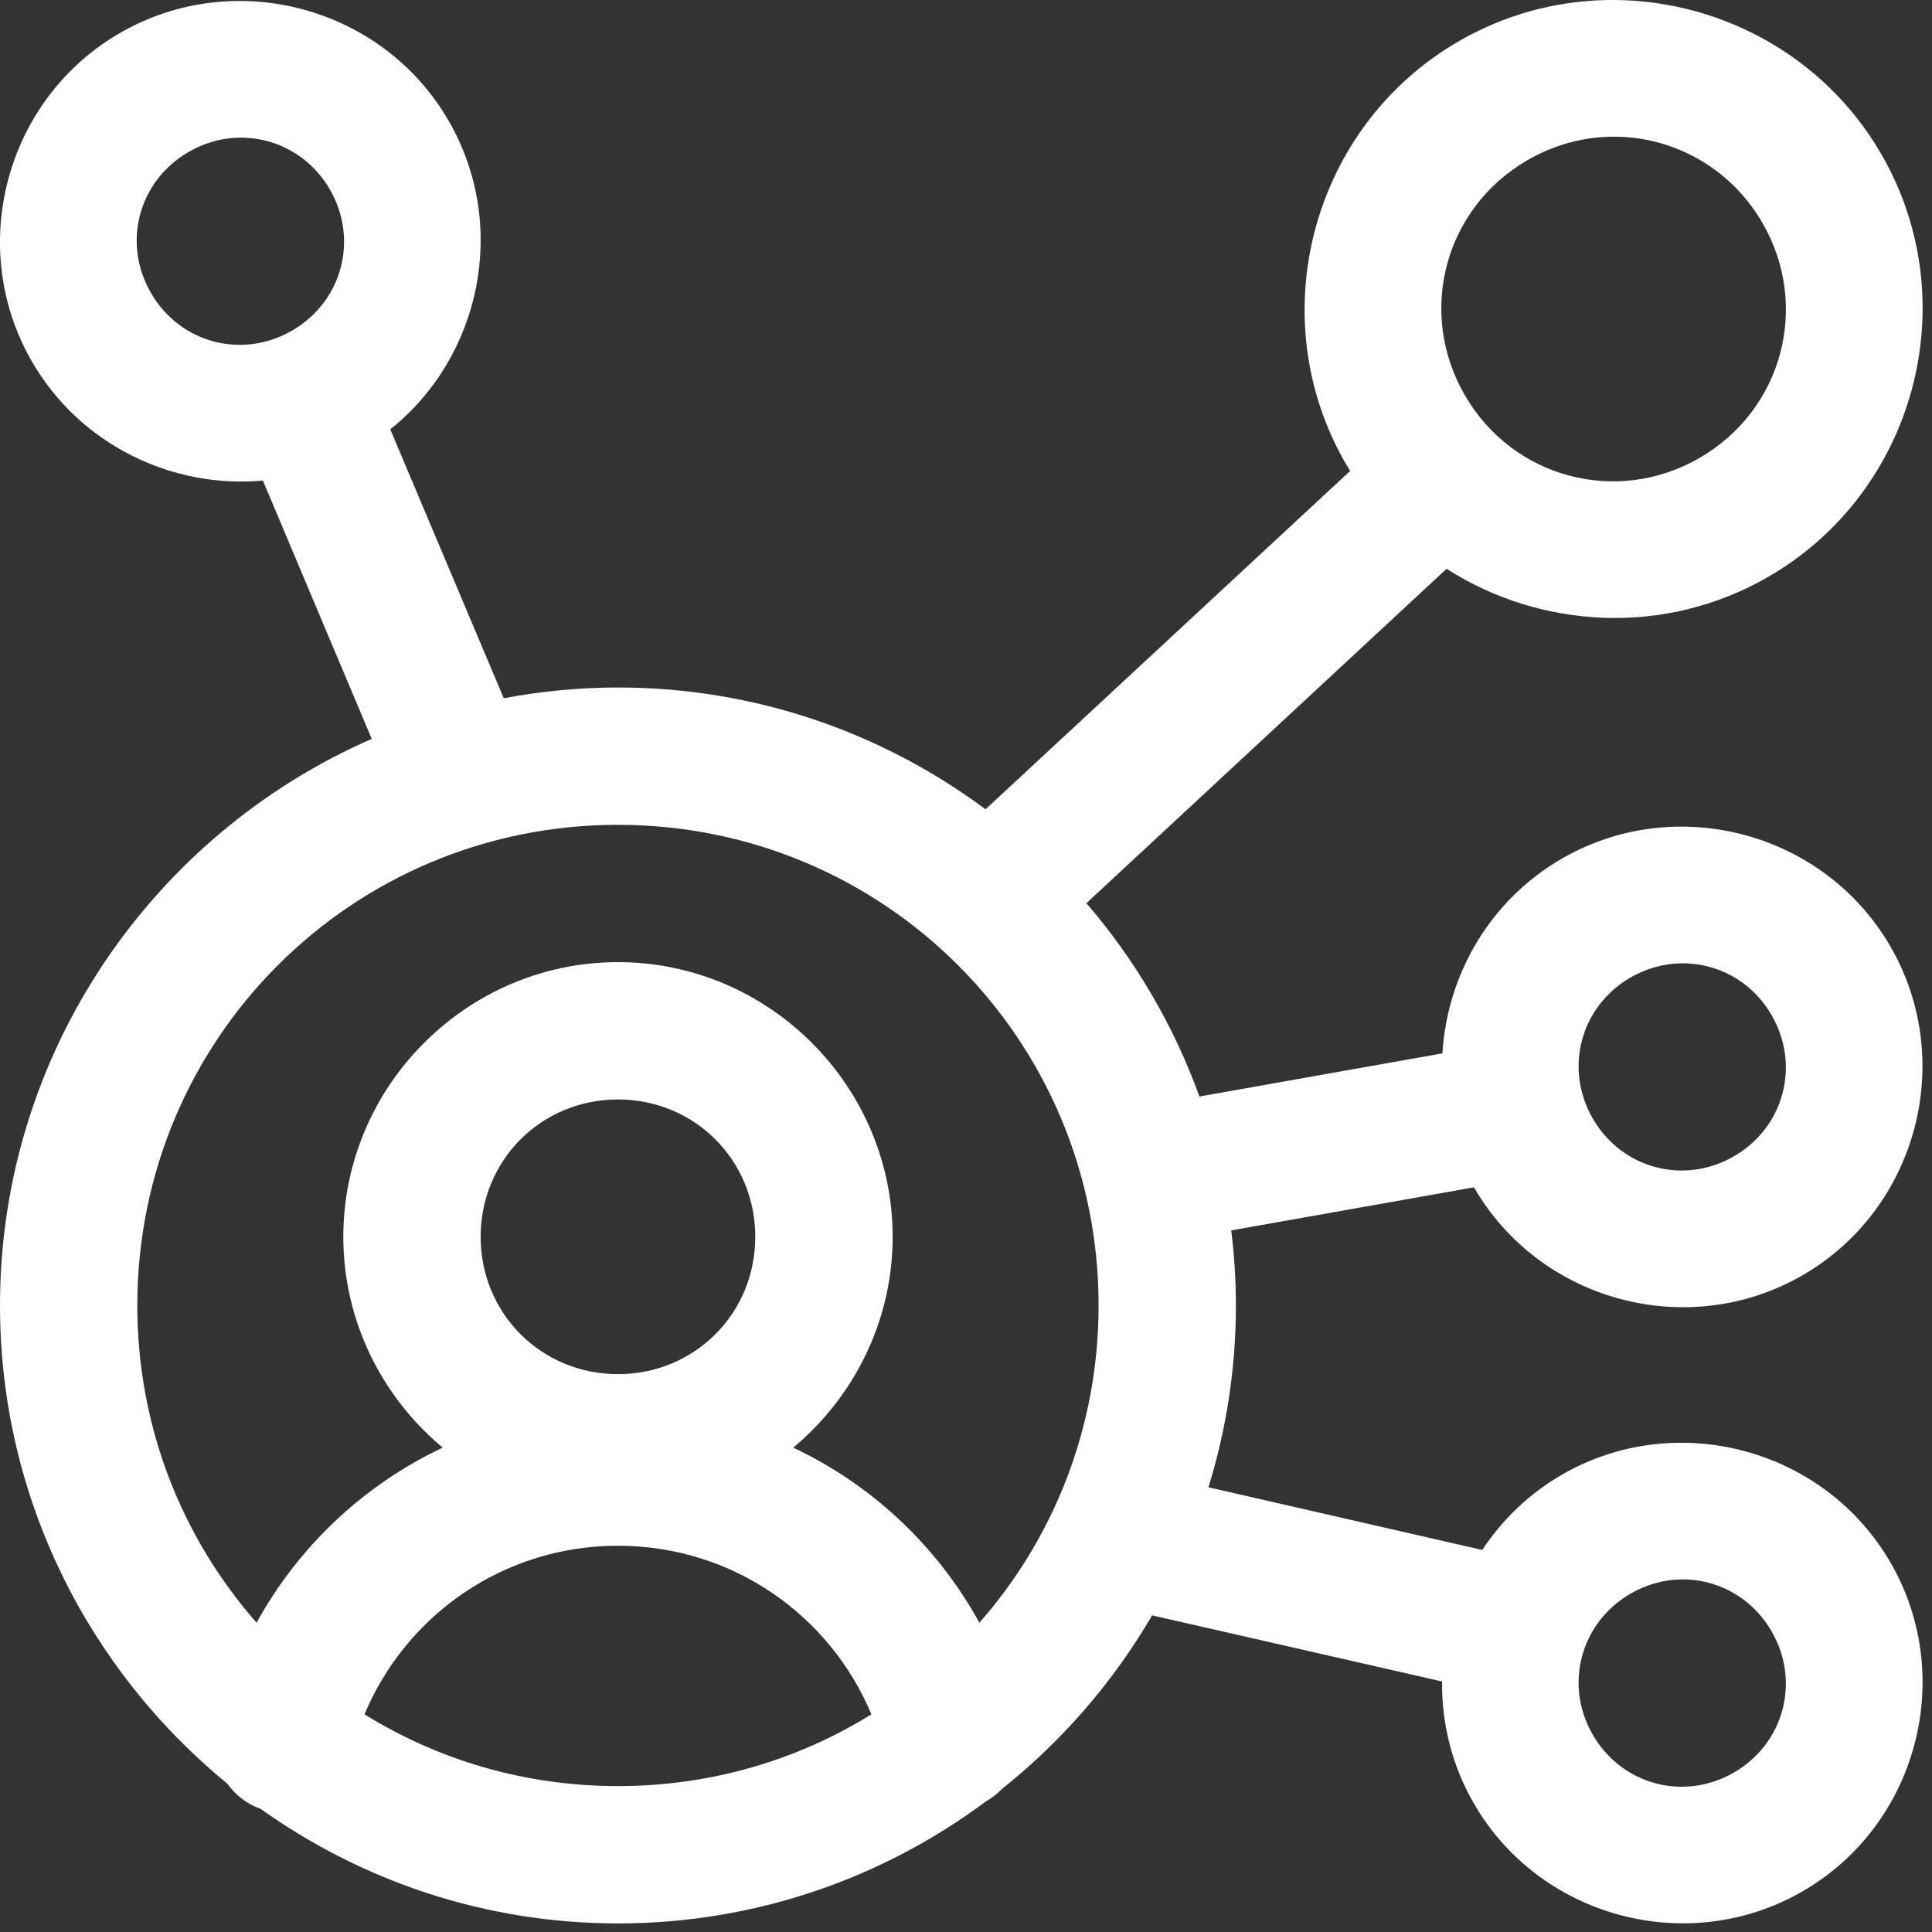 <svg width="27" height="27" viewBox="0 0 27 27" fill="none" xmlns="http://www.w3.org/2000/svg">
<rect x="0" y="0" width="27" height="27" fill="#333333" stroke="none"/>
<path fill-rule="evenodd" clip-rule="evenodd" d="M22.43 0.001C21.733 0.018 21.032 0.204 20.389 0.575C18.332 1.763 17.619 4.423 18.807 6.48C18.827 6.514 18.849 6.548 18.869 6.581L13.773 11.31C12.336 10.242 10.559 9.608 8.636 9.608C8.091 9.608 7.557 9.661 7.04 9.758L5.454 6C6.728 4.983 7.109 3.141 6.271 1.69C5.348 0.091 3.276 -0.462 1.678 0.46C0.079 1.383 -0.477 3.454 0.446 5.052C1.12 6.219 2.407 6.831 3.674 6.716L5.195 10.326C2.143 11.659 0 14.708 0 18.244C0 20.935 1.241 23.343 3.179 24.929C3.293 25.091 3.455 25.213 3.642 25.279C5.053 26.285 6.777 26.88 8.636 26.88C10.56 26.88 12.339 26.246 13.777 25.176C13.858 25.131 13.932 25.073 13.996 25.006C14.84 24.335 15.555 23.511 16.101 22.575L20.153 23.499C20.147 24.079 20.288 24.668 20.597 25.203C21.52 26.801 23.592 27.355 25.191 26.432C26.789 25.509 27.345 23.439 26.422 21.84C25.499 20.242 23.427 19.686 21.828 20.609C21.366 20.876 20.992 21.241 20.715 21.661L16.888 20.785C17.137 19.981 17.272 19.128 17.272 18.244C17.272 17.889 17.249 17.539 17.207 17.195L20.599 16.593C21.522 18.19 23.593 18.745 25.191 17.822C26.789 16.899 27.343 14.827 26.42 13.229C25.497 11.63 23.427 11.076 21.828 11.999C20.816 12.584 20.224 13.627 20.158 14.721L16.762 15.324C16.402 14.326 15.862 13.412 15.183 12.622L20.216 7.949C21.535 8.792 23.269 8.894 24.711 8.062C26.768 6.874 27.482 4.216 26.294 2.158C25.478 0.744 23.964 -0.036 22.43 0.001ZM22.488 1.911C23.339 1.887 24.172 2.321 24.632 3.118C25.301 4.277 24.91 5.73 23.751 6.4C22.592 7.069 21.139 6.68 20.47 5.521C19.8 4.361 20.189 2.906 21.349 2.237C21.711 2.028 22.101 1.922 22.488 1.911ZM3.323 1.924C3.834 1.908 4.333 2.168 4.611 2.649C5.015 3.35 4.781 4.217 4.08 4.621C3.38 5.025 2.513 4.793 2.109 4.093C1.704 3.392 1.937 2.527 2.637 2.123C2.856 1.996 3.091 1.931 3.323 1.924ZM8.636 11.527C12.357 11.527 15.353 14.523 15.353 18.244C15.353 19.947 14.725 21.497 13.687 22.678C13.102 21.612 12.189 20.751 11.086 20.231C11.932 19.525 12.475 18.464 12.475 17.285C12.475 15.176 10.745 13.446 8.636 13.446C6.528 13.446 4.798 15.176 4.798 17.285C4.798 18.464 5.34 19.525 6.187 20.231C5.084 20.751 4.171 21.612 3.586 22.678C2.548 21.497 1.919 19.947 1.919 18.244C1.919 14.523 4.915 11.527 8.636 11.527ZM23.474 13.463C23.985 13.447 24.482 13.707 24.759 14.188C25.164 14.889 24.931 15.756 24.231 16.16C23.531 16.564 22.664 16.332 22.259 15.632C21.855 14.931 22.088 14.064 22.788 13.66C23.007 13.534 23.242 13.47 23.474 13.463ZM8.636 15.365C9.708 15.365 10.555 16.213 10.555 17.285C10.555 18.356 9.708 19.204 8.636 19.204C7.565 19.204 6.717 18.356 6.717 17.285C6.717 16.213 7.565 15.365 8.636 15.365ZM8.636 21.602C10.239 21.602 11.601 22.576 12.178 23.958C11.151 24.595 9.938 24.961 8.636 24.961C7.334 24.961 6.121 24.595 5.094 23.958C5.672 22.576 7.033 21.602 8.636 21.602ZM23.474 22.073C23.985 22.057 24.482 22.319 24.759 22.8C25.164 23.5 24.931 24.367 24.231 24.772C23.531 25.176 22.664 24.943 22.259 24.243C21.855 23.543 22.088 22.676 22.788 22.271C23.007 22.145 23.242 22.08 23.474 22.073Z" fill="white"/>
</svg>
